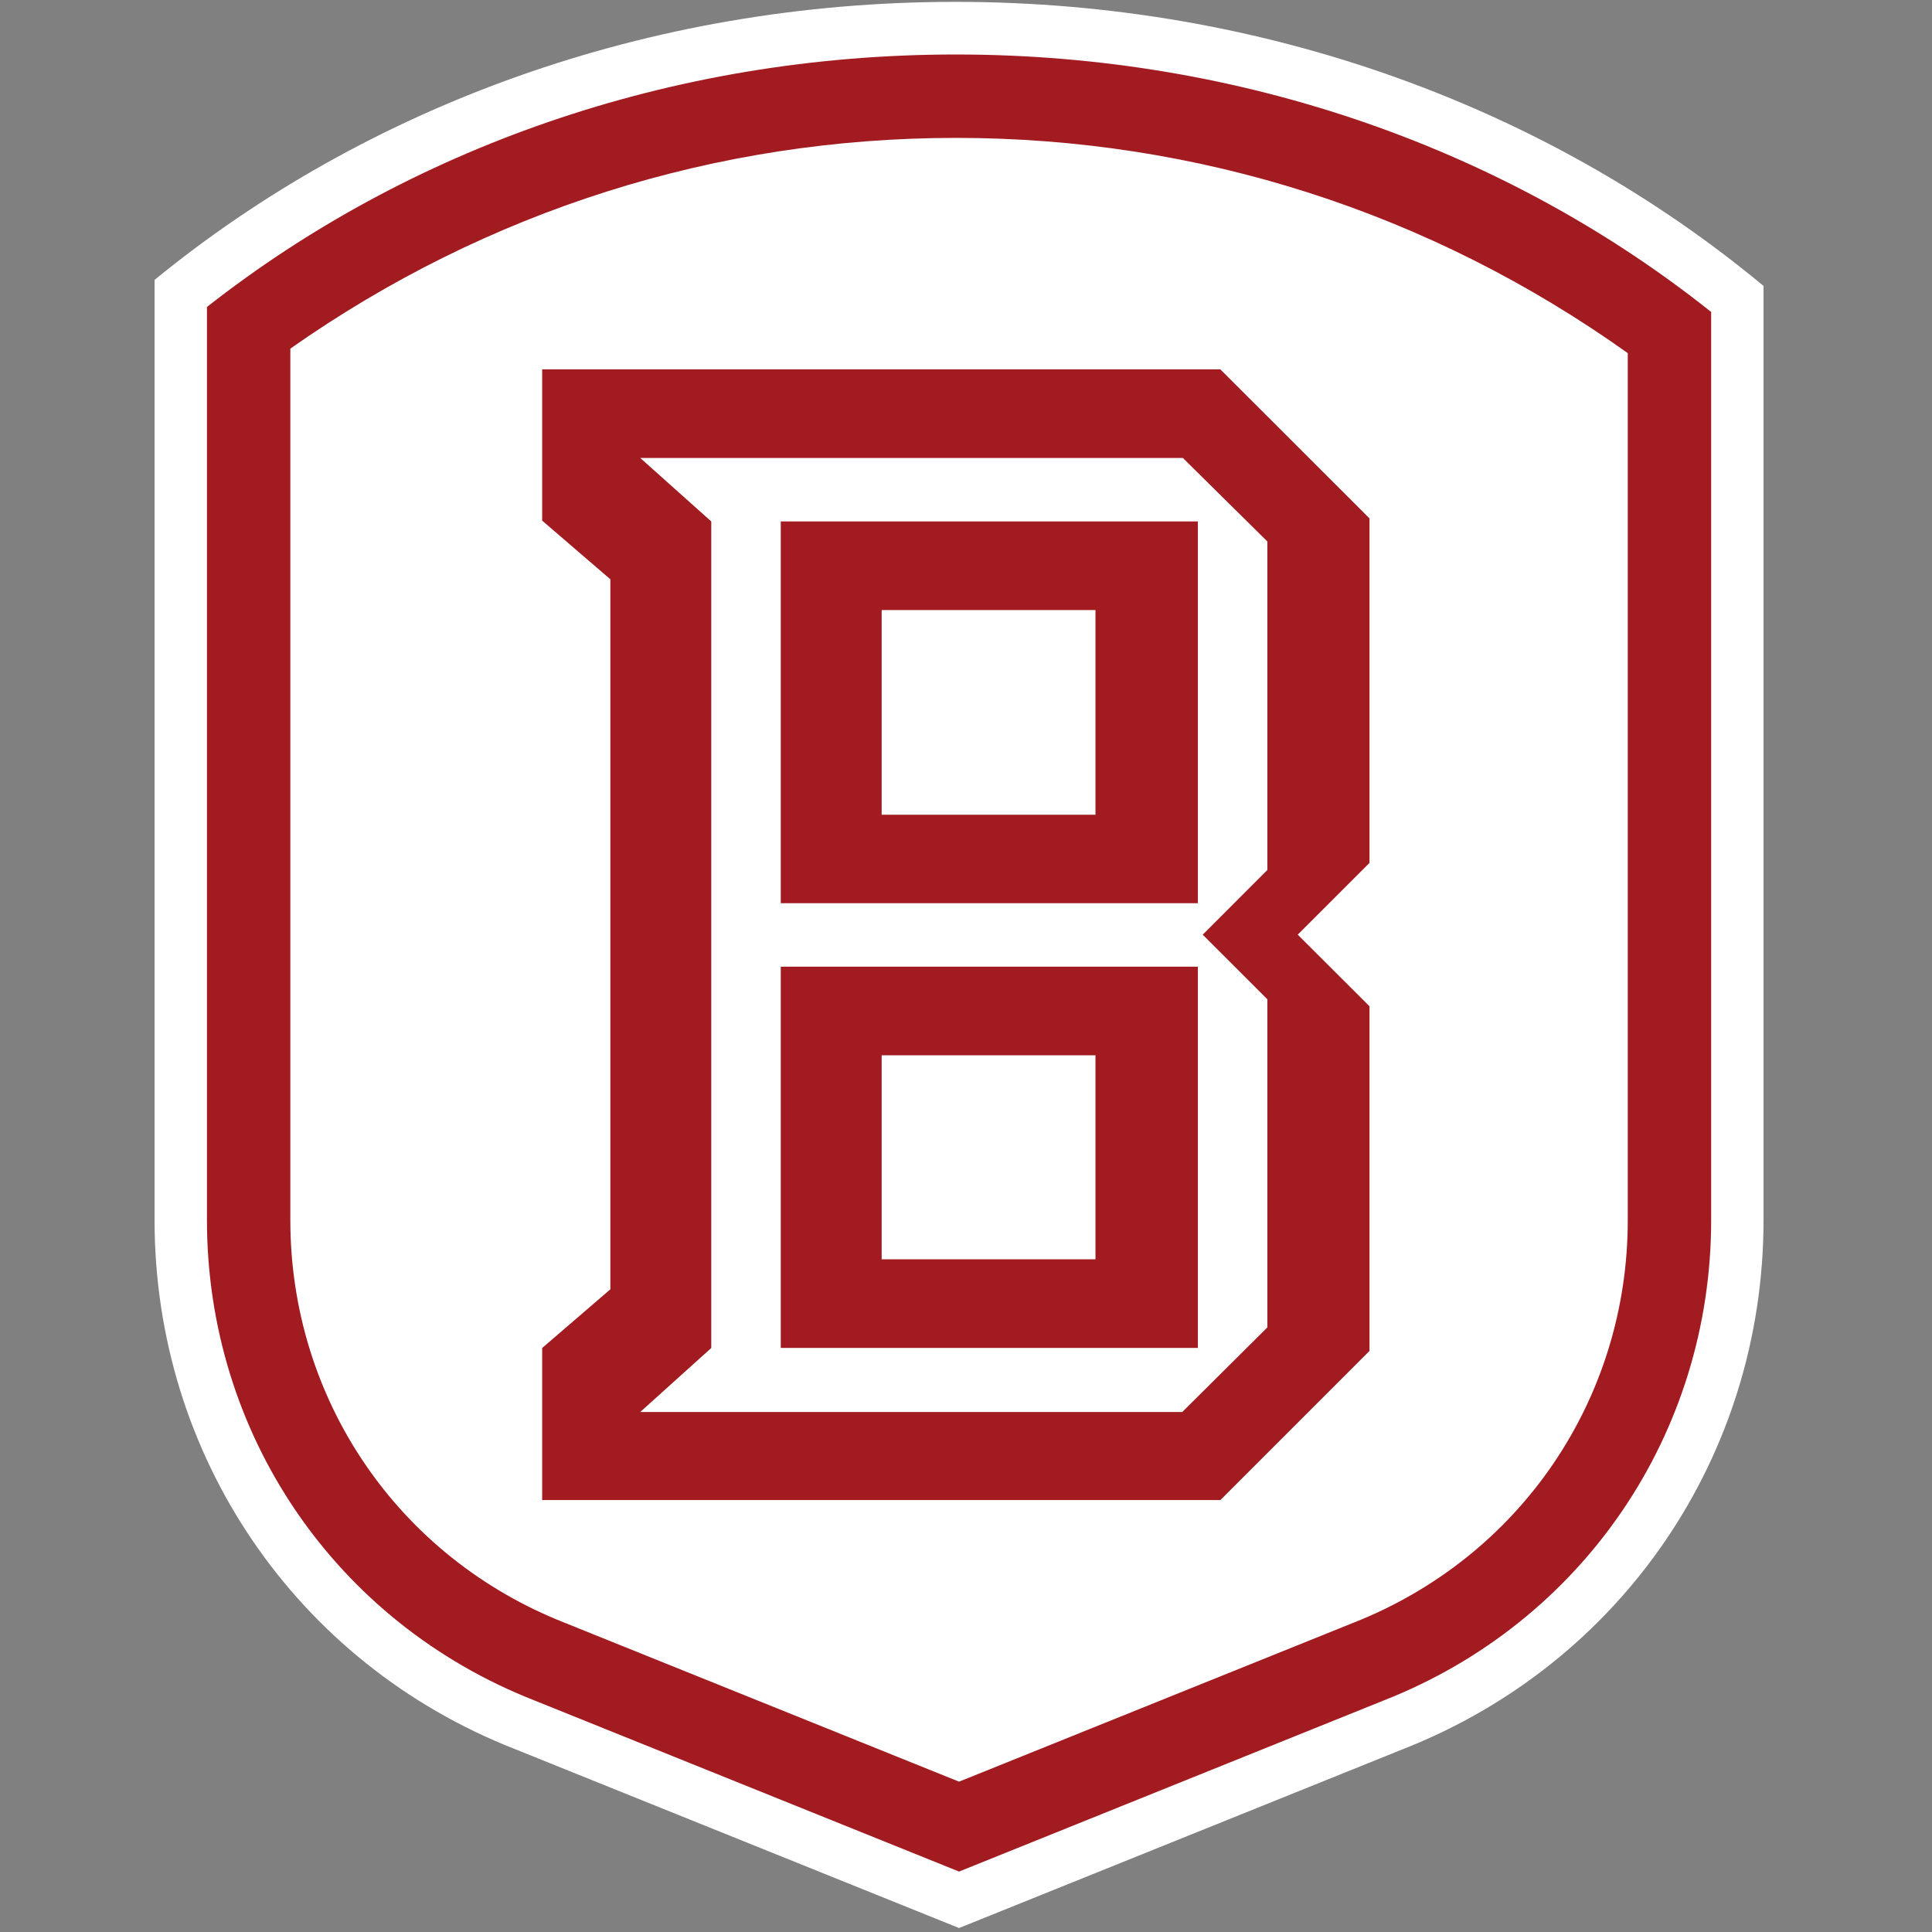 <?xml version="1.0" encoding="UTF-8"?>
<svg width="200px" height="200px" viewBox="0 0 200 200" version="1.1" xmlns="http://www.w3.org/2000/svg" xmlns:xlink="http://www.w3.org/1999/xlink">
    <rect x="0" y="0" width="200" height="200" fill="#808080" stroke="none"/>
    <!-- Generator: Sketch 54.1 (76490) - https://sketchapp.com -->
    <title>bradley</title>
    <desc>Created with Sketch.</desc>
    <g id="bradley" stroke="none" stroke-width="1" fill="none" fill-rule="evenodd">
        <g id="bradley_BGL">
            <g id="bradley" transform="translate(16, 0)">
                <g fill-rule="nonzero" id="g10">
                    <g transform="translate(83.333, 99.872) scale(-1, 1) rotate(-180) translate(-83.333, -99.872) translate(0, 0.154)">
                        <g id="g12">
                            <path d="M37.257,18.545 L83.281,0 L129.221,18.513 C151.903,27.414 166.56,48.912 166.56,73.279 L166.56,169.989 C144.621,188.234 115.223,199.398 82.905,199.398 C50.956,199.398 21.858,188.492 0,170.616 L0,73.279 C0,48.912 14.646,27.421 37.257,18.545" id="path14" fill="#FFFFFF"></path>
                            <path d="M82.957,185.316 C108.04,185.316 132.038,177.62 152.506,163.034 L152.506,73.279 C152.506,54.732 141.35,38.373 124.051,31.582 L83.281,15.153 L42.476,31.595 C25.21,38.373 14.056,54.732 14.056,73.279 L14.056,163.501 C34.376,177.782 58.149,185.316 82.957,185.316 Z M39.288,23.576 L83.281,5.846 L127.239,23.558 C147.831,31.642 161.139,51.157 161.139,73.279 L161.139,167.295 C140.335,183.874 112.959,193.949 82.957,193.949 C53.263,193.949 26.141,184.086 5.424,167.813 L5.424,73.279 C5.424,51.157 18.731,31.642 39.288,23.576 L39.288,23.576 Z" id="path16" fill="#A21B21"></path>
                            <path d="M75.269,69.23 L75.269,90.348 L97.403,90.348 L97.403,69.23 L75.269,69.23 Z M75.269,115.247 L75.269,136.44 L97.403,136.44 L97.403,115.247 L75.269,115.247 Z M125.769,145.925 L110.326,161.356 L40.124,161.356 L40.124,145.696 L47.184,139.622 L47.184,66.121 L40.124,60.046 C40.124,60.046 40.124,44.304 40.124,44.304 L110.333,44.304 L125.769,59.743 L125.769,95.421 L118.341,102.834 L125.769,110.261 L125.769,145.925 L125.769,145.925 Z" id="path18" fill="#A21B21"></path>
                            <path d="M108.002,60.056 L64.824,60.056 L64.824,99.519 L108.002,99.519 L108.002,60.056 Z M64.824,145.612 L108.002,145.612 L108.002,106.093 L64.824,106.093 L64.824,145.612 Z M115.196,143.538 L106.448,152.184 L50.274,152.184 L57.629,145.612 L57.629,60.046 L50.274,53.418 L106.387,53.418 L115.196,62.179 L115.196,96.147 L108.504,102.834 L115.196,109.528 L115.196,143.538 L115.196,143.538 Z" id="path20" fill="#FFFFFF"></path>
                        </g>
                    </g>
                </g>
            </g>
        </g>
    </g>
</svg>